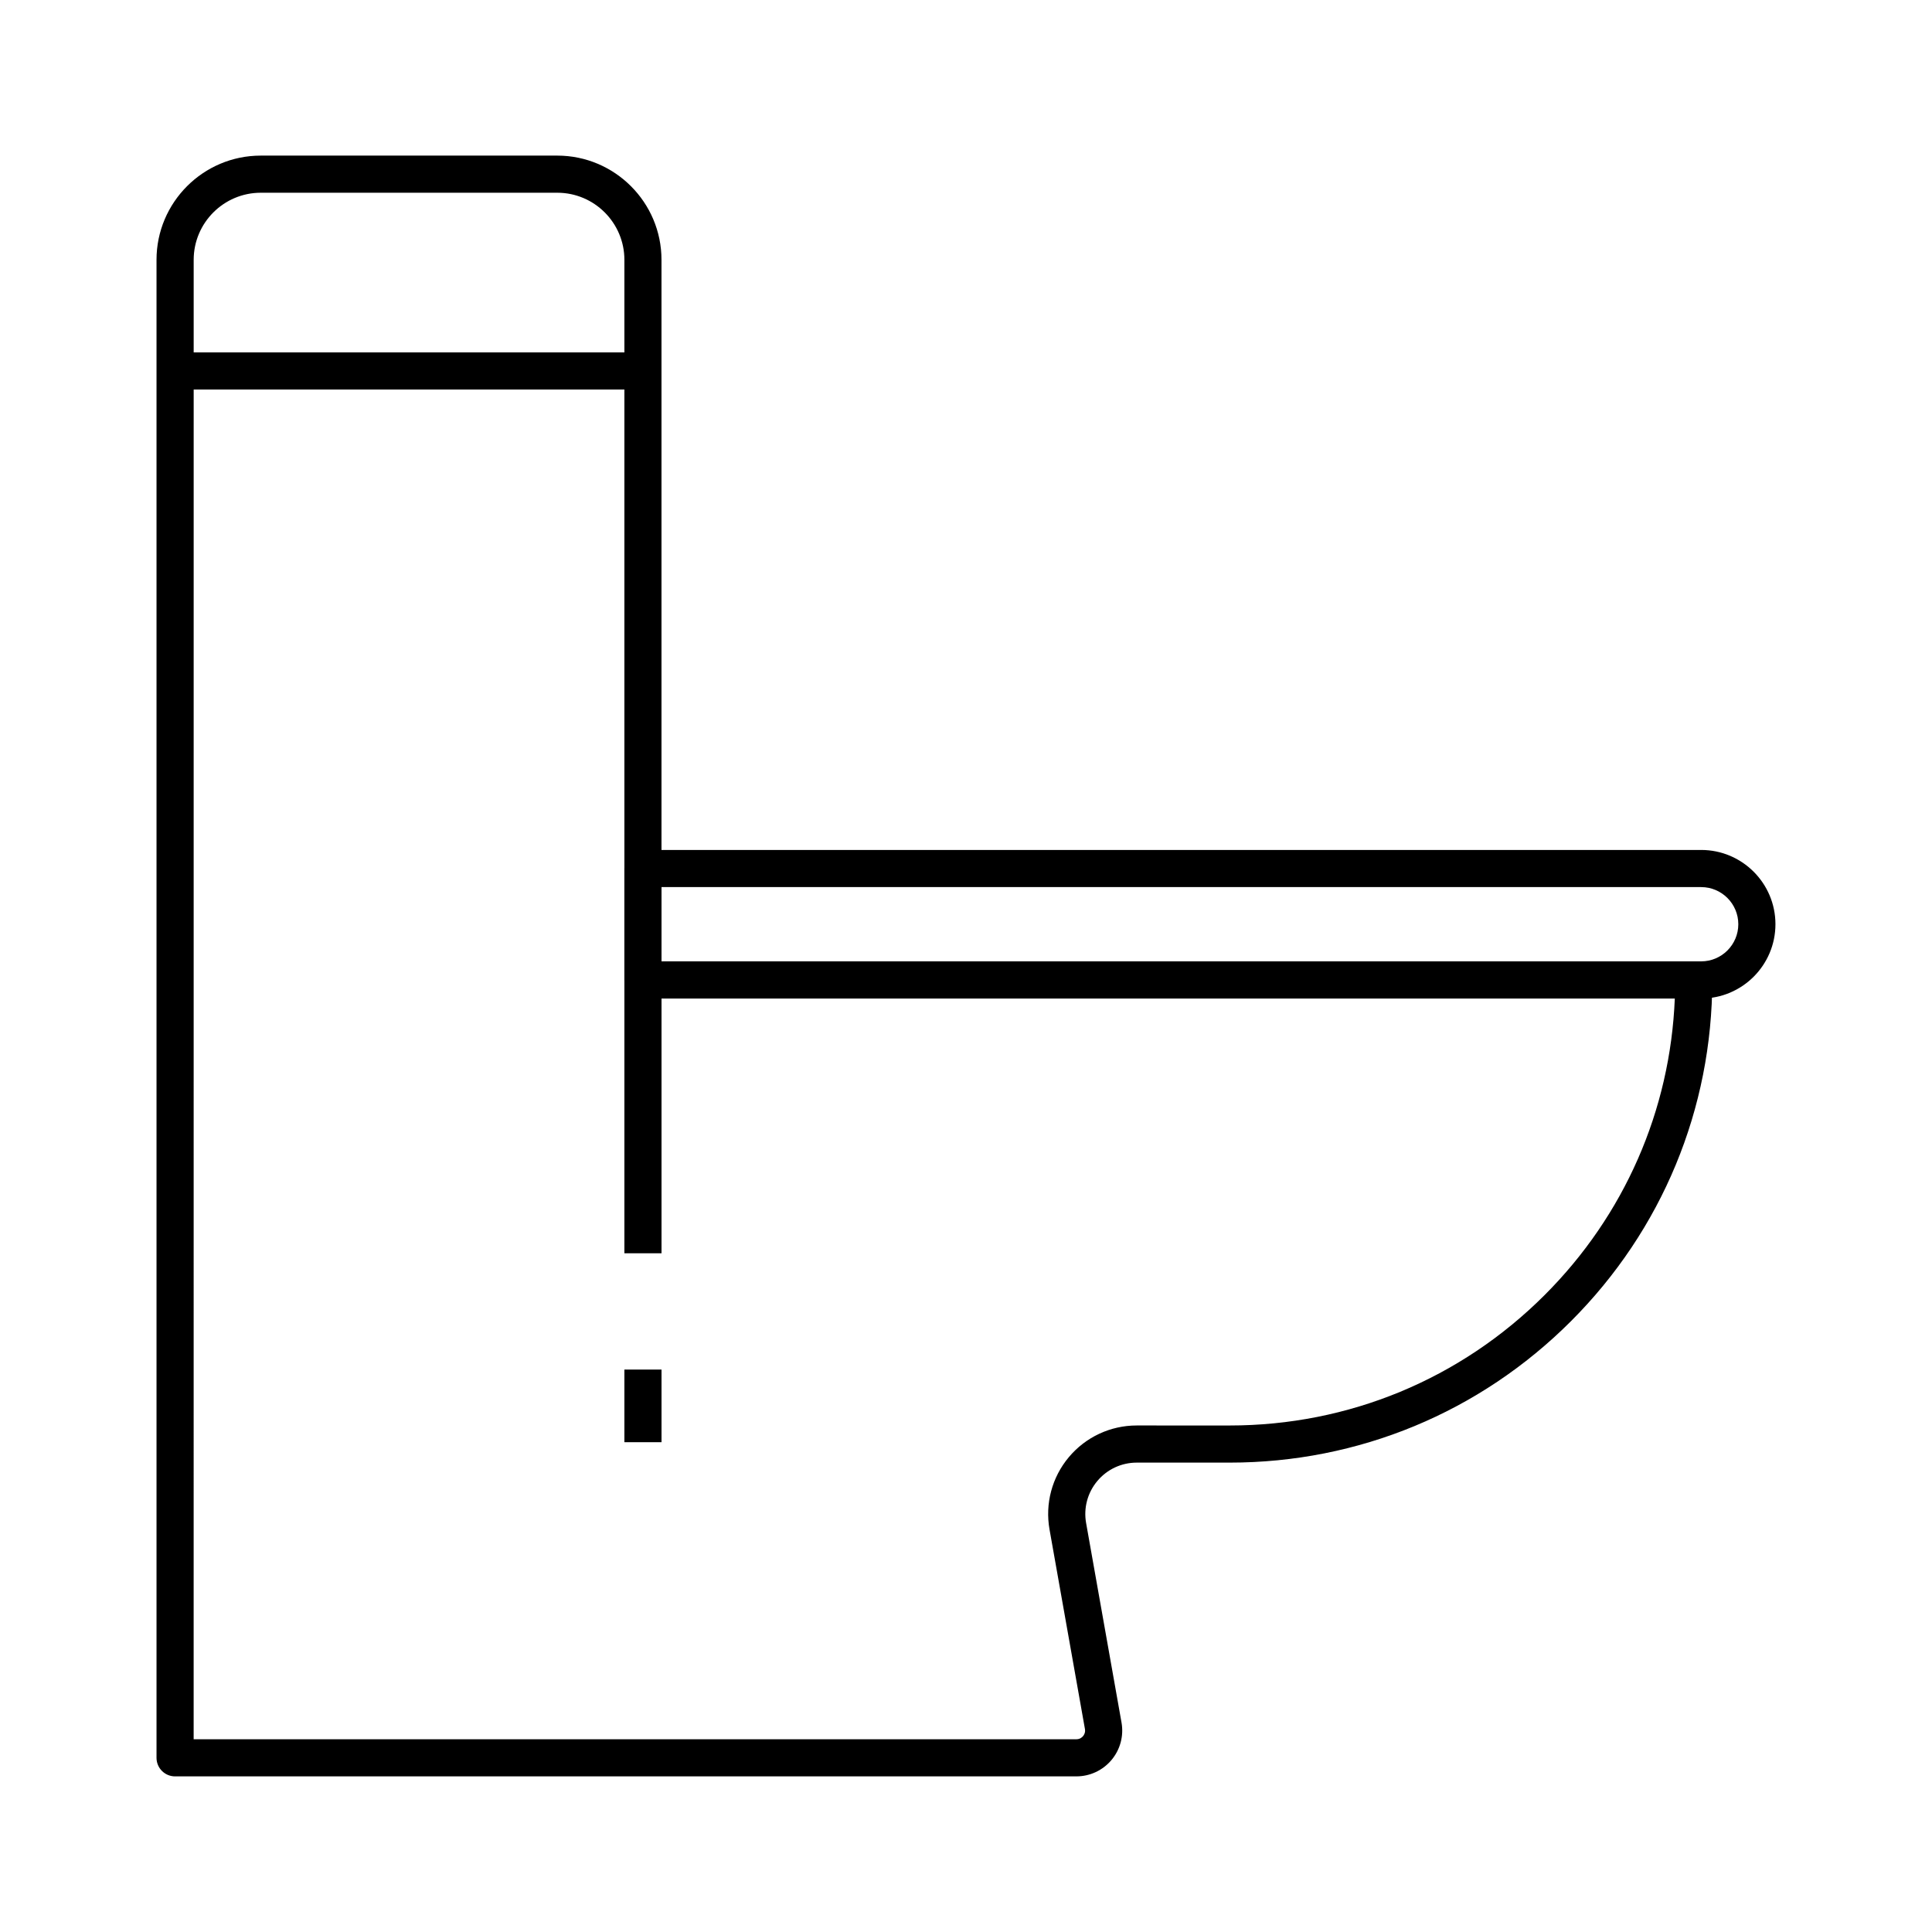 <?xml version="1.0" encoding="UTF-8"?>
<!-- Uploaded to: ICON Repo, www.svgrepo.com, Generator: ICON Repo Mixer Tools -->
<svg fill="#000000" width="800px" height="800px" version="1.1" viewBox="144 144 512 512" xmlns="http://www.w3.org/2000/svg">
 <g>
  <path d="m429.25 614.76h-238.85c-2.715 0-4.922-2.203-4.922-4.922v-396.98c0-15.23 12.387-27.621 27.621-27.621h78.582c15.23 0 27.621 12.387 27.621 27.621v185.91h273.55c2.715 0 4.922 2.203 4.922 4.922 0 34.168-13.305 66.297-37.465 90.453-24.164 24.156-56.285 37.465-90.453 37.465h-24.613c-4.039 0-7.848 1.777-10.441 4.875-2.598 3.094-3.68 7.152-2.973 11.133l9.383 52.867c0.629 3.547-0.336 7.168-2.652 9.93-2.316 2.758-5.711 4.344-9.316 4.344zm-233.93-9.84h233.93c0.941 0 1.516-0.516 1.77-0.828 0.262-0.309 0.668-0.965 0.5-1.891l-9.383-52.867c-1.215-6.848 0.648-13.84 5.117-19.172 4.469-5.332 11.027-8.395 17.984-8.395l24.625 0.004c31.543 0 61.195-12.281 83.496-34.582 21.137-21.137 33.273-48.879 34.484-78.578h-273.45c-2.715 0-4.922-2.203-4.922-4.922v-190.83c0-9.805-7.977-17.781-17.781-17.781h-78.582c-9.805 0-17.781 7.977-17.781 17.781z"/>
  <path d="m594.83 408.61h-280.44c-2.715 0-4.922-2.203-4.922-4.922v-29.52c0-2.715 2.203-4.922 4.922-4.922h280.44c10.855 0 19.68 8.828 19.68 19.68 0 10.855-8.828 19.684-19.68 19.684zm-275.52-9.84h275.52c5.426 0 9.84-4.414 9.84-9.84 0-5.426-4.414-9.84-9.84-9.84h-275.52z"/>
  <path d="m190.41 237.39h123.98v9.84h-123.98z"/>
  <path d="m309.47 506.95h9.84v19.246h-9.84z"/>
  <path d="m309.47 403.69h9.84v72.441h-9.84z"/>
 </g>
</svg>